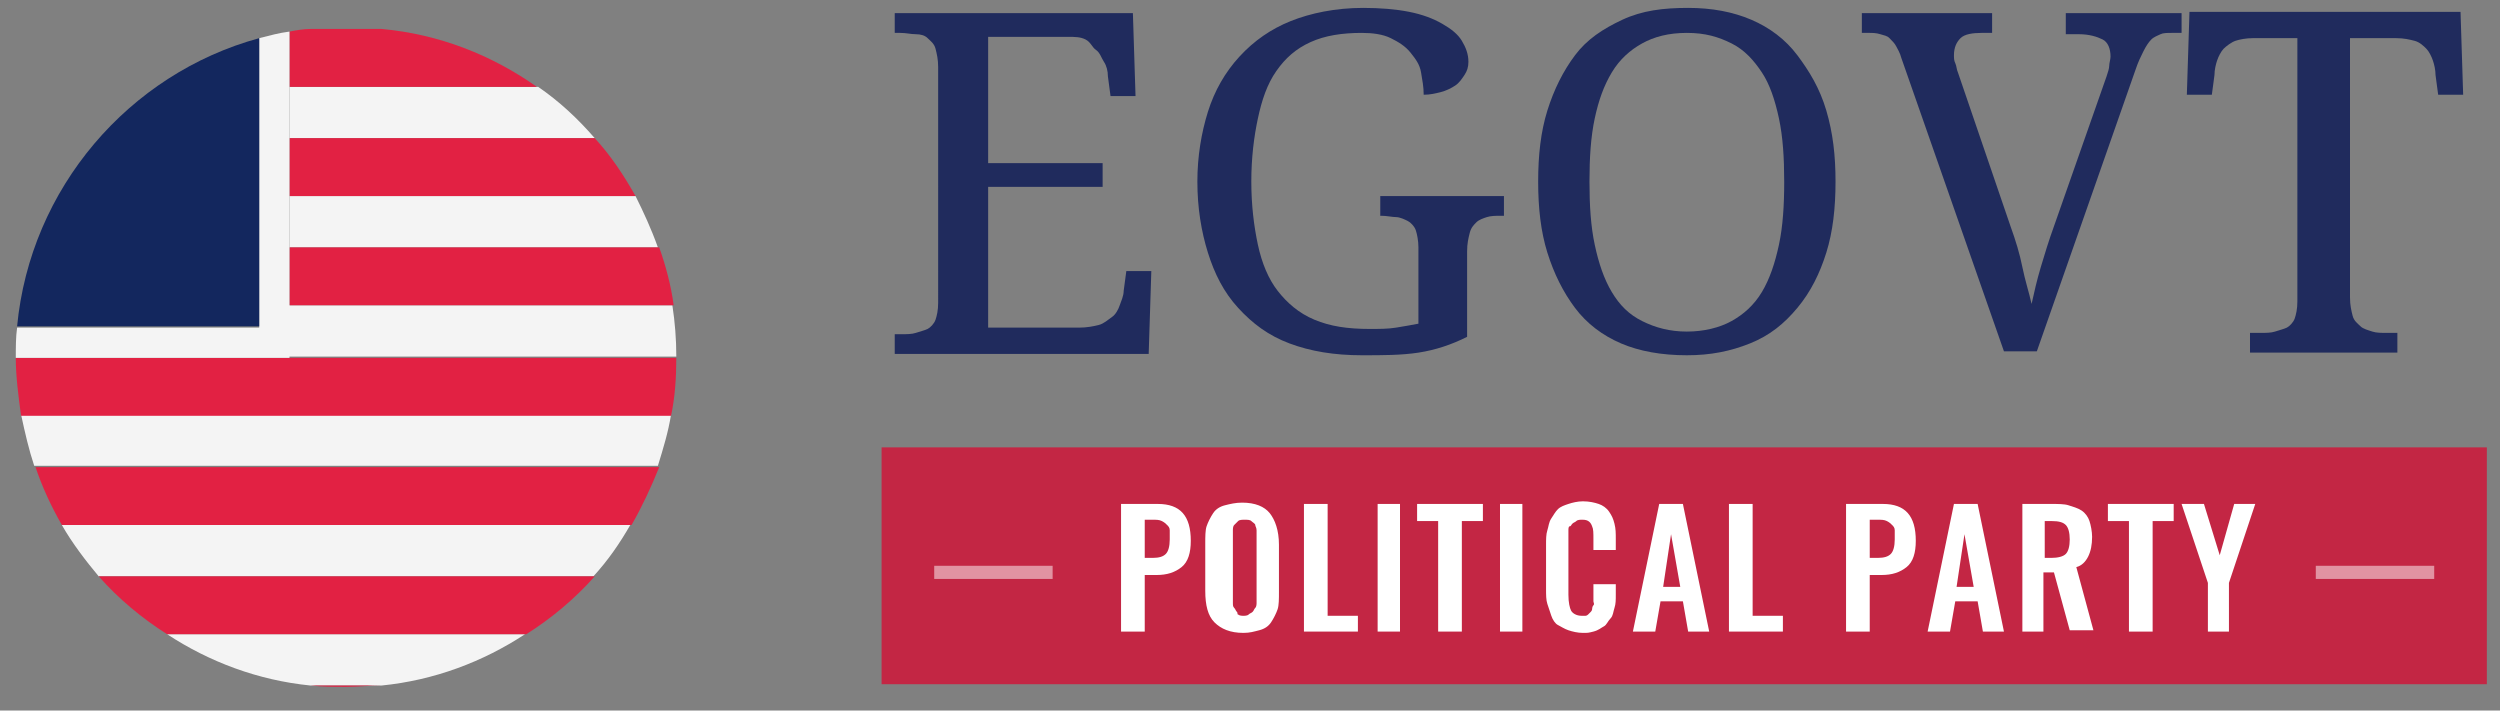 <?xml version="1.0" encoding="utf-8"?>
<!-- Generator: Adobe Illustrator 22.1.0, SVG Export Plug-In . SVG Version: 6.00 Build 0)  -->
<svg version="1.1" id="Layer_1" xmlns="http://www.w3.org/2000/svg" xmlns:xlink="http://www.w3.org/1999/xlink" x="0px" y="0px"
	 viewBox="0 0 190 54" style="enable-background:new 0 0 190 54;" xml:space="preserve">
<rect x="0" y="0" width="190" height="54" fill="#808080" stroke="none"/>
<style type="text/css">
	.st0{fill:none;}
	.st1{fill:#F4F4F4;}
	.st2{fill:#E22143;}
	.st3{fill:#13275E;}
	.st4{fill:#202B5D;}
	.st5{fill:#C32644;}
	.st6{opacity:0.5;fill:#FFFFFF;}
	.st7{fill:#FFFFFF;}
</style>
<g>
	<path class="st0" d="M29,2.1C28.2,2.1,27.3,2,26.3,2s-1.8,0.1-2.7,0.1H29z"/>
	<path class="st1" d="M22,10.5l23.2,0c-1.3-1.5-2.7-2.8-4.3-3.9H22V10.5z"/>
	<path class="st1" d="M7.5,43.8h37.6c1.1-1.2,2-2.5,2.8-3.9H4.7C5.5,41.3,6.5,42.6,7.5,43.8z"/>
	<path class="st1" d="M23.6,52.1H29c4-0.4,7.7-1.8,10.9-3.9H12.7C15.9,50.3,19.6,51.7,23.6,52.1z"/>
	<path class="st1" d="M22,27.1H1.2v0l50.2,0l0,0c0-1.3-0.1-2.6-0.3-3.9l-29.2,0V27.1z"/>
	<path class="st1" d="M22,18.8H50c-0.5-1.4-1.1-2.7-1.7-3.9H22V18.8z"/>
	<path class="st1" d="M2.6,35.4l47.4,0c0.4-1.3,0.8-2.6,1-3.9H1.6C1.9,32.9,2.2,34.2,2.6,35.4z"/>
	<path class="st2" d="M26.3,52.2c0.9,0,1.8-0.1,2.7-0.1h-5.4C24.5,52.2,25.4,52.2,26.3,52.2z"/>
	<path class="st2" d="M12.7,48.2H40c1.9-1.2,3.7-2.7,5.2-4.4H7.5C9,45.5,10.8,47,12.7,48.2z"/>
	<path class="st2" d="M4.7,39.9H48c0.8-1.4,1.5-2.9,2.1-4.4l-47.4,0C3.2,37,3.9,38.5,4.7,39.9z"/>
	<path class="st2" d="M1.6,31.6h49.4c0.3-1.4,0.4-2.9,0.4-4.4l-50.2,0C1.2,28.6,1.4,30.1,1.6,31.6z"/>
	<path class="st2" d="M22,23.2l29.2,0c-0.2-1.5-0.6-3-1.1-4.4H22V23.2z"/>
	<path class="st2" d="M22,14.9h26.3c-0.9-1.6-1.9-3.1-3.1-4.4l-23.2,0V14.9z"/>
	<path class="st2" d="M22,2.4v4.2h18.8c-3.4-2.4-7.4-4-11.8-4.4h-5.4C23.1,2.2,22.5,2.3,22,2.4z"/>
	<path class="st1" d="M22,23.2v-4.4v-3.9v-4.4V6.6V2.4c-0.8,0.1-1.5,0.3-2.3,0.5v22H1.3c-0.1,0.7-0.1,1.5-0.1,2.3H22V23.2z"/>
	<path class="st3" d="M19.7,2.9C9.8,5.6,2.3,14.3,1.3,24.8h18.4V2.9z"/>
</g>
<g>
	<path class="st4" d="M75.1,24.9H82c0.6,0,1.1-0.1,1.5-0.2s0.7-0.4,1-0.6s0.5-0.6,0.6-0.9s0.3-0.7,0.3-1.1l0.2-1.5h1.9l-0.2,6.3H68
		v-1.5h0.5c0.4,0,0.8,0,1.1-0.1s0.7-0.2,0.9-0.3s0.5-0.4,0.6-0.7s0.2-0.7,0.2-1.3V5.1c0-0.6-0.1-1-0.2-1.4s-0.4-0.6-0.6-0.8
		S70,2.6,69.6,2.6s-0.7-0.1-1.2-0.1H68V1h18.1l0.2,6.3h-1.9l-0.2-1.5c0-0.4-0.1-0.8-0.3-1.1s-0.3-0.7-0.6-0.9S82.9,3.2,82.5,3
		s-0.8-0.2-1.4-0.2h-6v9.6h8.7v1.8h-8.7V24.9z"/>
	<path class="st4" d="M103.5,27c-2.1,0-3.9-0.3-5.5-0.9s-2.8-1.5-3.9-2.7s-1.8-2.6-2.3-4.2s-0.8-3.4-0.8-5.4c0-1.9,0.3-3.7,0.8-5.3
		s1.3-3,2.4-4.2s2.4-2.1,3.9-2.7s3.4-1,5.5-1c1.3,0,2.5,0.1,3.5,0.3s1.8,0.5,2.5,0.9s1.2,0.8,1.5,1.3s0.5,1,0.5,1.6
		c0,0.4-0.1,0.7-0.3,1s-0.4,0.6-0.7,0.8s-0.7,0.4-1.1,0.5s-0.8,0.2-1.3,0.2c0-0.6-0.1-1.1-0.2-1.7s-0.4-1-0.8-1.5s-0.9-0.8-1.5-1.1
		s-1.4-0.4-2.2-0.4c-1.5,0-2.8,0.2-3.9,0.7s-1.9,1.2-2.6,2.2S95.9,7.6,95.6,9s-0.5,3-0.5,4.8c0,1.8,0.2,3.4,0.5,4.8s0.8,2.6,1.5,3.5
		s1.6,1.7,2.8,2.2s2.5,0.7,4.2,0.7c0.7,0,1.4,0,2-0.1s1.2-0.2,1.7-0.3v-5.8c0-0.5-0.1-1-0.2-1.3s-0.4-0.6-0.6-0.7s-0.6-0.3-0.9-0.3
		s-0.7-0.1-1.1-0.1h-0.1v-1.5h9.4v1.5H114c-0.3,0-0.7,0-1,0.1s-0.6,0.2-0.8,0.4s-0.4,0.4-0.5,0.8s-0.2,0.8-0.2,1.4v6.5
		c-1.2,0.6-2.4,1-3.7,1.2S105.1,27,103.5,27z"/>
	<path class="st4" d="M139.5,13.8c0,2-0.2,3.8-0.7,5.4s-1.2,3-2.2,4.2s-2.1,2.1-3.6,2.7s-3,0.9-4.8,0.9c-1.9,0-3.6-0.3-5-0.9
		s-2.6-1.5-3.5-2.7s-1.6-2.6-2.1-4.2s-0.7-3.4-0.7-5.4s0.2-3.8,0.7-5.4s1.2-3,2.1-4.2s2.1-2,3.6-2.7s3.1-0.9,5-0.9
		c1.8,0,3.4,0.3,4.8,0.9s2.6,1.5,3.5,2.7s1.7,2.5,2.2,4.2S139.5,11.8,139.5,13.8z M120.8,13.8c0,1.8,0.1,3.4,0.4,4.8
		s0.7,2.6,1.3,3.6s1.3,1.7,2.3,2.2s2.1,0.8,3.4,0.8s2.5-0.3,3.4-0.8s1.7-1.2,2.3-2.2s1-2.2,1.3-3.6s0.4-3,0.4-4.8s-0.1-3.4-0.4-4.8
		s-0.7-2.6-1.3-3.5s-1.3-1.7-2.3-2.2s-2-0.8-3.4-0.8s-2.5,0.3-3.4,0.8s-1.7,1.2-2.3,2.2s-1,2.1-1.3,3.5S120.8,12,120.8,13.8z"/>
	<path class="st4" d="M152.3,26.7l-7.8-22.3c-0.1-0.4-0.3-0.7-0.4-0.9s-0.3-0.4-0.5-0.6s-0.4-0.2-0.7-0.3s-0.6-0.1-0.9-0.1h-0.5V1
		h9.9v1.5h-0.8c-0.7,0-1.3,0.1-1.6,0.4s-0.5,0.7-0.5,1.3c0,0.2,0,0.4,0.1,0.6s0.1,0.5,0.2,0.7l4,11.7c0.4,1.1,0.7,2.1,0.9,3.1
		s0.5,1.9,0.7,2.8c0.2-0.9,0.4-1.8,0.7-2.8s0.6-2,1-3.1l4-11.4c0.1-0.3,0.2-0.6,0.2-0.8s0.1-0.5,0.1-0.7c0-0.6-0.2-1.1-0.6-1.3
		s-1-0.4-1.8-0.4H157V1h8.8v1.5h-0.7c-0.4,0-0.7,0-0.9,0.1s-0.5,0.2-0.7,0.4s-0.4,0.5-0.6,0.9s-0.4,0.8-0.6,1.4l-7.5,21.4H152.3z"/>
	<path class="st4" d="M178.6,22.6c0,0.6,0.1,1,0.2,1.4s0.4,0.6,0.6,0.8s0.6,0.3,0.9,0.4s0.7,0.1,1.1,0.1h0.8v1.5h-11.2v-1.5h0.8
		c0.4,0,0.8,0,1.1-0.1s0.7-0.2,0.9-0.3s0.5-0.4,0.6-0.7s0.2-0.7,0.2-1.3v-20h-3.4c-0.5,0-1,0.1-1.3,0.2s-0.7,0.4-0.9,0.6
		s-0.4,0.6-0.5,0.9s-0.2,0.7-0.2,1.1l-0.2,1.5h-1.9l0.2-6.3H187l0.2,6.3h-1.9l-0.2-1.5c0-0.4-0.1-0.8-0.2-1.1s-0.3-0.7-0.5-0.9
		s-0.5-0.5-0.9-0.6s-0.8-0.2-1.4-0.2h-3.5V22.6z"/>
</g>
<rect x="67" y="34" class="st5" width="122" height="18"/>
<rect x="71" y="43" class="st6" width="9" height="1"/>
<rect x="176" y="43" class="st6" width="9" height="1"/>
<g>
	<path class="st7" d="M85.2,48v-9.7H88c1.7,0,2.5,0.9,2.5,2.8c0,0.9-0.2,1.6-0.7,2s-1.1,0.6-1.9,0.6H87V48H85.2z M87,42.4h0.6
		c0.5,0,0.8-0.1,1-0.3s0.3-0.6,0.3-1.1c0-0.3,0-0.5,0-0.7s-0.1-0.3-0.2-0.4s-0.2-0.2-0.4-0.3s-0.4-0.1-0.7-0.1H87V42.4z"/>
	<path class="st7" d="M94.5,48.1c-1,0-1.7-0.3-2.2-0.8s-0.7-1.3-0.7-2.4v-3.6c0-0.5,0-1,0.1-1.3s0.3-0.7,0.5-1s0.5-0.5,0.9-0.6
		s0.8-0.2,1.3-0.2c1,0,1.7,0.3,2.1,0.8s0.7,1.3,0.7,2.4v3.6c0,0.5,0,1-0.1,1.3s-0.3,0.7-0.5,1s-0.5,0.5-0.9,0.6S95,48.1,94.5,48.1z
		 M94.1,46.7c0.1,0.1,0.3,0.1,0.4,0.1s0.3,0,0.4-0.1s0.2-0.1,0.3-0.2s0.1-0.2,0.2-0.3s0.1-0.3,0.1-0.4s0-0.3,0-0.5v-4.4
		c0-0.2,0-0.4,0-0.6s-0.1-0.3-0.1-0.4s-0.2-0.2-0.3-0.3s-0.3-0.1-0.5-0.1s-0.4,0-0.5,0.1s-0.2,0.2-0.3,0.3s-0.1,0.3-0.1,0.4
		s0,0.4,0,0.6v4.4c0,0.2,0,0.3,0,0.5s0,0.3,0.1,0.4s0.1,0.2,0.2,0.3S94,46.7,94.1,46.7z"/>
	<path class="st7" d="M99.1,48v-9.7h1.8v8.5h2.3V48H99.1z"/>
	<path class="st7" d="M104.7,48v-9.7h1.7V48H104.7z"/>
	<path class="st7" d="M109.3,48v-8.4h-1.6v-1.3h5v1.3h-1.6V48H109.3z"/>
	<path class="st7" d="M114,48v-9.7h1.7V48H114z"/>
	<path class="st7" d="M120.3,48.1c-0.4,0-0.8-0.1-1.1-0.2s-0.6-0.3-0.8-0.4s-0.4-0.4-0.5-0.7s-0.2-0.6-0.3-0.9s-0.1-0.7-0.1-1.1
		v-3.4c0-0.4,0-0.8,0.1-1.1s0.1-0.6,0.3-0.9s0.3-0.5,0.5-0.7s0.5-0.3,0.8-0.4s0.7-0.2,1.1-0.2c0.5,0,0.9,0.1,1.2,0.2
		s0.6,0.3,0.8,0.6s0.3,0.5,0.4,0.9s0.1,0.7,0.1,1.2v0.8h-1.7V41c0-0.5,0-0.8-0.1-1c-0.1-0.3-0.3-0.5-0.7-0.5c0,0-0.1,0-0.1,0
		c-0.1,0-0.3,0-0.4,0.1s-0.2,0.1-0.3,0.2s-0.1,0.2-0.2,0.2s-0.1,0.2-0.1,0.3s0,0.3,0,0.4s0,0.3,0,0.4v4.1c0,0.6,0.1,1,0.2,1.2
		s0.4,0.4,0.8,0.4c0.1,0,0.2,0,0.3,0s0.2-0.1,0.2-0.1s0.1-0.1,0.2-0.2s0.1-0.2,0.1-0.2s0-0.2,0.1-0.3s0-0.2,0-0.3s0-0.2,0-0.4v-0.9
		h1.7v0.8c0,0.4,0,0.7-0.1,1s-0.1,0.6-0.3,0.8s-0.3,0.5-0.5,0.6s-0.4,0.3-0.8,0.4S120.7,48.1,120.3,48.1z"/>
	<path class="st7" d="M124.1,48l2-9.7h1.8l2,9.7h-1.6l-0.4-2.3h-1.7l-0.4,2.3H124.1z M126.4,44.6h1.3l-0.7-4L126.4,44.6z"/>
	<path class="st7" d="M131.4,48v-9.7h1.8v8.5h2.3V48H131.4z"/>
	<path class="st7" d="M140.3,48v-9.7h2.8c1.7,0,2.5,0.9,2.5,2.8c0,0.9-0.2,1.6-0.7,2s-1.1,0.6-1.9,0.6h-0.9V48H140.3z M142.1,42.4
		h0.6c0.5,0,0.8-0.1,1-0.3s0.3-0.6,0.3-1.1c0-0.3,0-0.5,0-0.7s-0.1-0.3-0.2-0.4s-0.2-0.2-0.4-0.3s-0.4-0.1-0.7-0.1h-0.6V42.4z"/>
	<path class="st7" d="M146.5,48l2-9.7h1.8l2,9.7h-1.6l-0.4-2.3h-1.7l-0.4,2.3H146.5z M148.7,44.6h1.3l-0.7-4L148.7,44.6z"/>
	<path class="st7" d="M153.7,48v-9.7h2.2c0.5,0,1,0,1.3,0.1s0.7,0.2,1,0.4s0.5,0.5,0.6,0.8s0.2,0.8,0.2,1.2c0,0.6-0.1,1.1-0.3,1.5
		s-0.5,0.7-0.9,0.8l1.3,4.8h-1.8l-1.2-4.4h-0.8V48H153.7z M155.5,42.4h0.4c0.5,0,0.9-0.1,1.1-0.3s0.3-0.6,0.3-1.1
		c0-0.5-0.1-0.9-0.3-1.1s-0.5-0.3-1.1-0.3h-0.5V42.4z"/>
	<path class="st7" d="M161.8,48v-8.4h-1.6v-1.3h5v1.3h-1.6V48H161.8z"/>
	<path class="st7" d="M167.8,48v-3.7l-2-6h1.7l1.2,3.9l1.1-3.9h1.6l-2,6V48H167.8z"/>
</g>
</svg>
